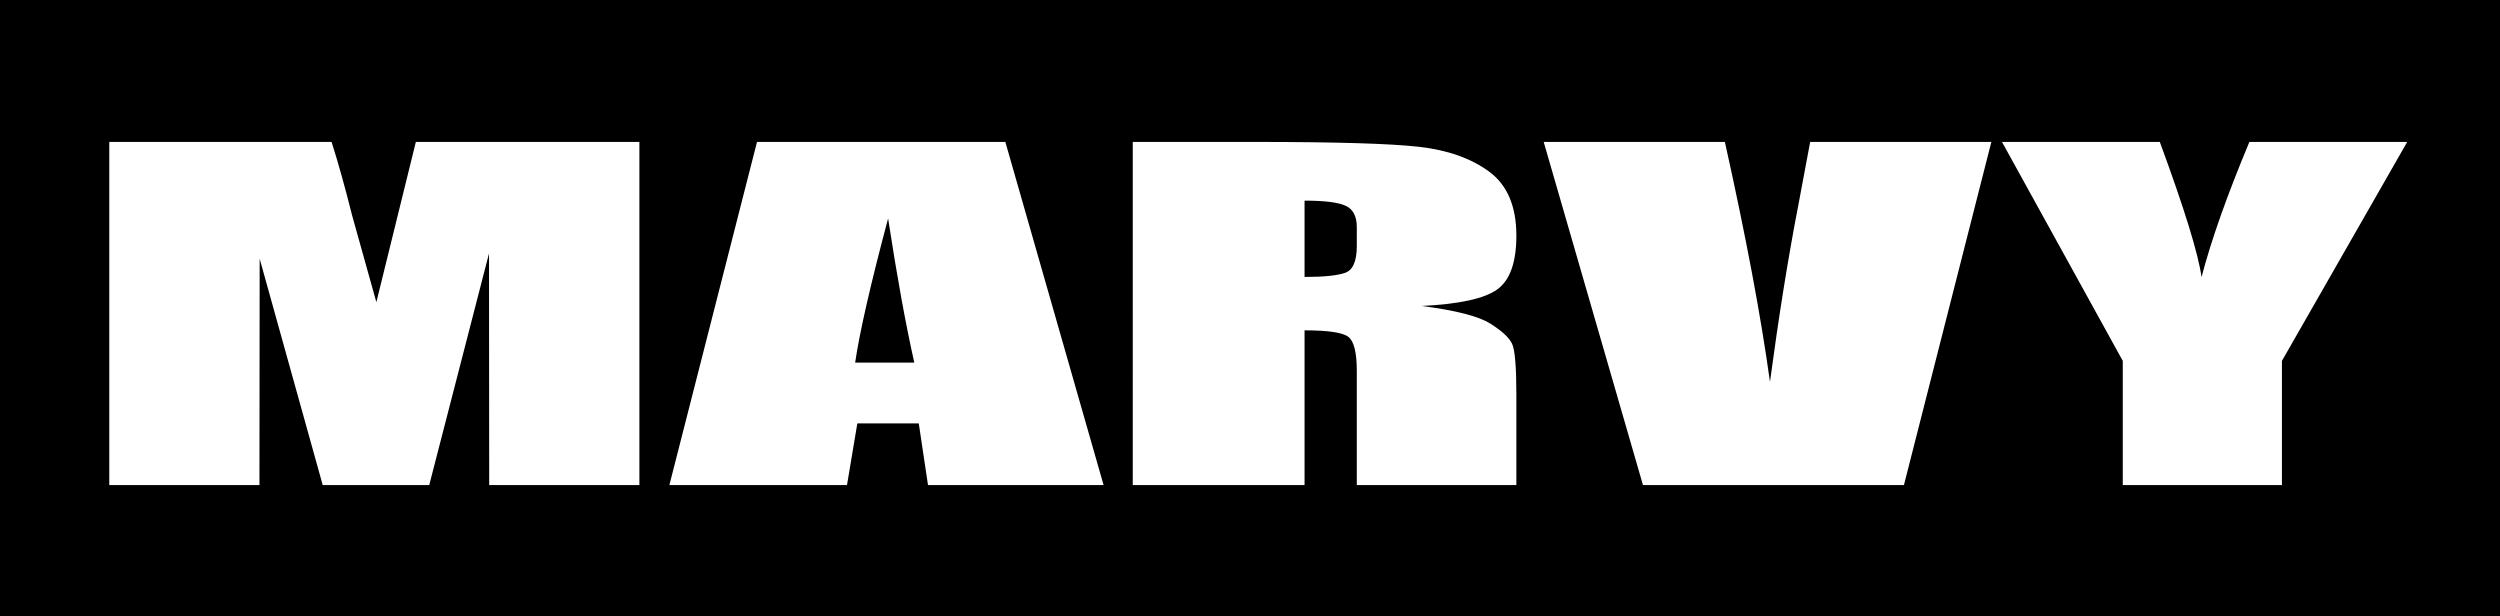 <?xml version="1.0" encoding="utf-8"?>
<!-- Generator: Adobe Illustrator 16.0.0, SVG Export Plug-In . SVG Version: 6.00 Build 0)  -->
<!DOCTYPE svg PUBLIC "-//W3C//DTD SVG 1.1//EN" "http://www.w3.org/Graphics/SVG/1.1/DTD/svg11.dtd">
<svg version="1.1" id="レイヤー_1" xmlns="http://www.w3.org/2000/svg" xmlns:xlink="http://www.w3.org/1999/xlink" x="0px"
	 y="0px" width="223.937px" height="55.178px" viewBox="0 0 223.937 55.178" enable-background="new 0 0 223.937 55.178"
	 xml:space="preserve">
<g>
	<rect width="223.937" height="55.178"/>
	<g>
		<path fill="#FFFFFF" d="M57.273,12.713v30.738H43.82L43.803,22.7l-5.355,20.751h-9.541l-5.648-20.276L23.24,43.451H9.789V12.713
			h19.912c0.59,1.848,1.199,4.026,1.826,6.534l2.186,7.819l3.537-14.354H57.273z"/>
		<path fill="#FFFFFF" d="M90.053,12.713l8.801,30.738H83.125l-0.826-5.525h-5.504l-0.926,5.525h-15.91l7.85-30.738H90.053z
			 M81.896,32.478c-0.779-3.482-1.561-7.785-2.344-12.91C77.984,25.452,77,29.756,76.6,32.478H81.896z"/>
		<path fill="#FFFFFF" d="M101.467,12.713h10.892c7.264,0,12.18,0.146,14.75,0.437c2.572,0.291,4.668,1.035,6.289,2.23
			c1.619,1.196,2.43,3.104,2.43,5.725c0,2.393-0.572,4-1.717,4.822c-1.146,0.823-3.4,1.316-6.764,1.48
			c3.047,0.393,5.092,0.918,6.141,1.576c1.047,0.658,1.699,1.264,1.957,1.813c0.256,0.55,0.383,2.067,0.383,4.548v8.106h-14.293
			V33.237c0-1.646-0.25-2.664-0.75-3.057c-0.498-0.393-1.809-0.59-3.93-0.59v13.86h-15.388V12.713z M116.855,17.972v6.836
			c1.73,0,2.943-0.125,3.639-0.371c0.693-0.247,1.041-1.047,1.041-2.401v-1.69c0-0.975-0.334-1.613-1.006-1.917
			C119.859,18.124,118.634,17.972,116.855,17.972z"/>
		<path fill="#FFFFFF" d="M178.376,12.713l-7.832,30.738h-23.375l-8.893-30.738h16.23c1.885,8.467,3.232,15.632,4.039,21.492
			c0.795-5.923,1.639-11.183,2.531-15.776l1.07-5.716H178.376z"/>
		<path fill="#FFFFFF" d="M215.626,12.713l-11.223,19.612v11.126h-14.256V32.325l-10.82-19.612h14.137
			c2.209,5.999,3.455,10.038,3.738,12.112c0.854-3.279,2.281-7.316,4.287-12.112H215.626z"/>
	</g>
</g>
</svg>
